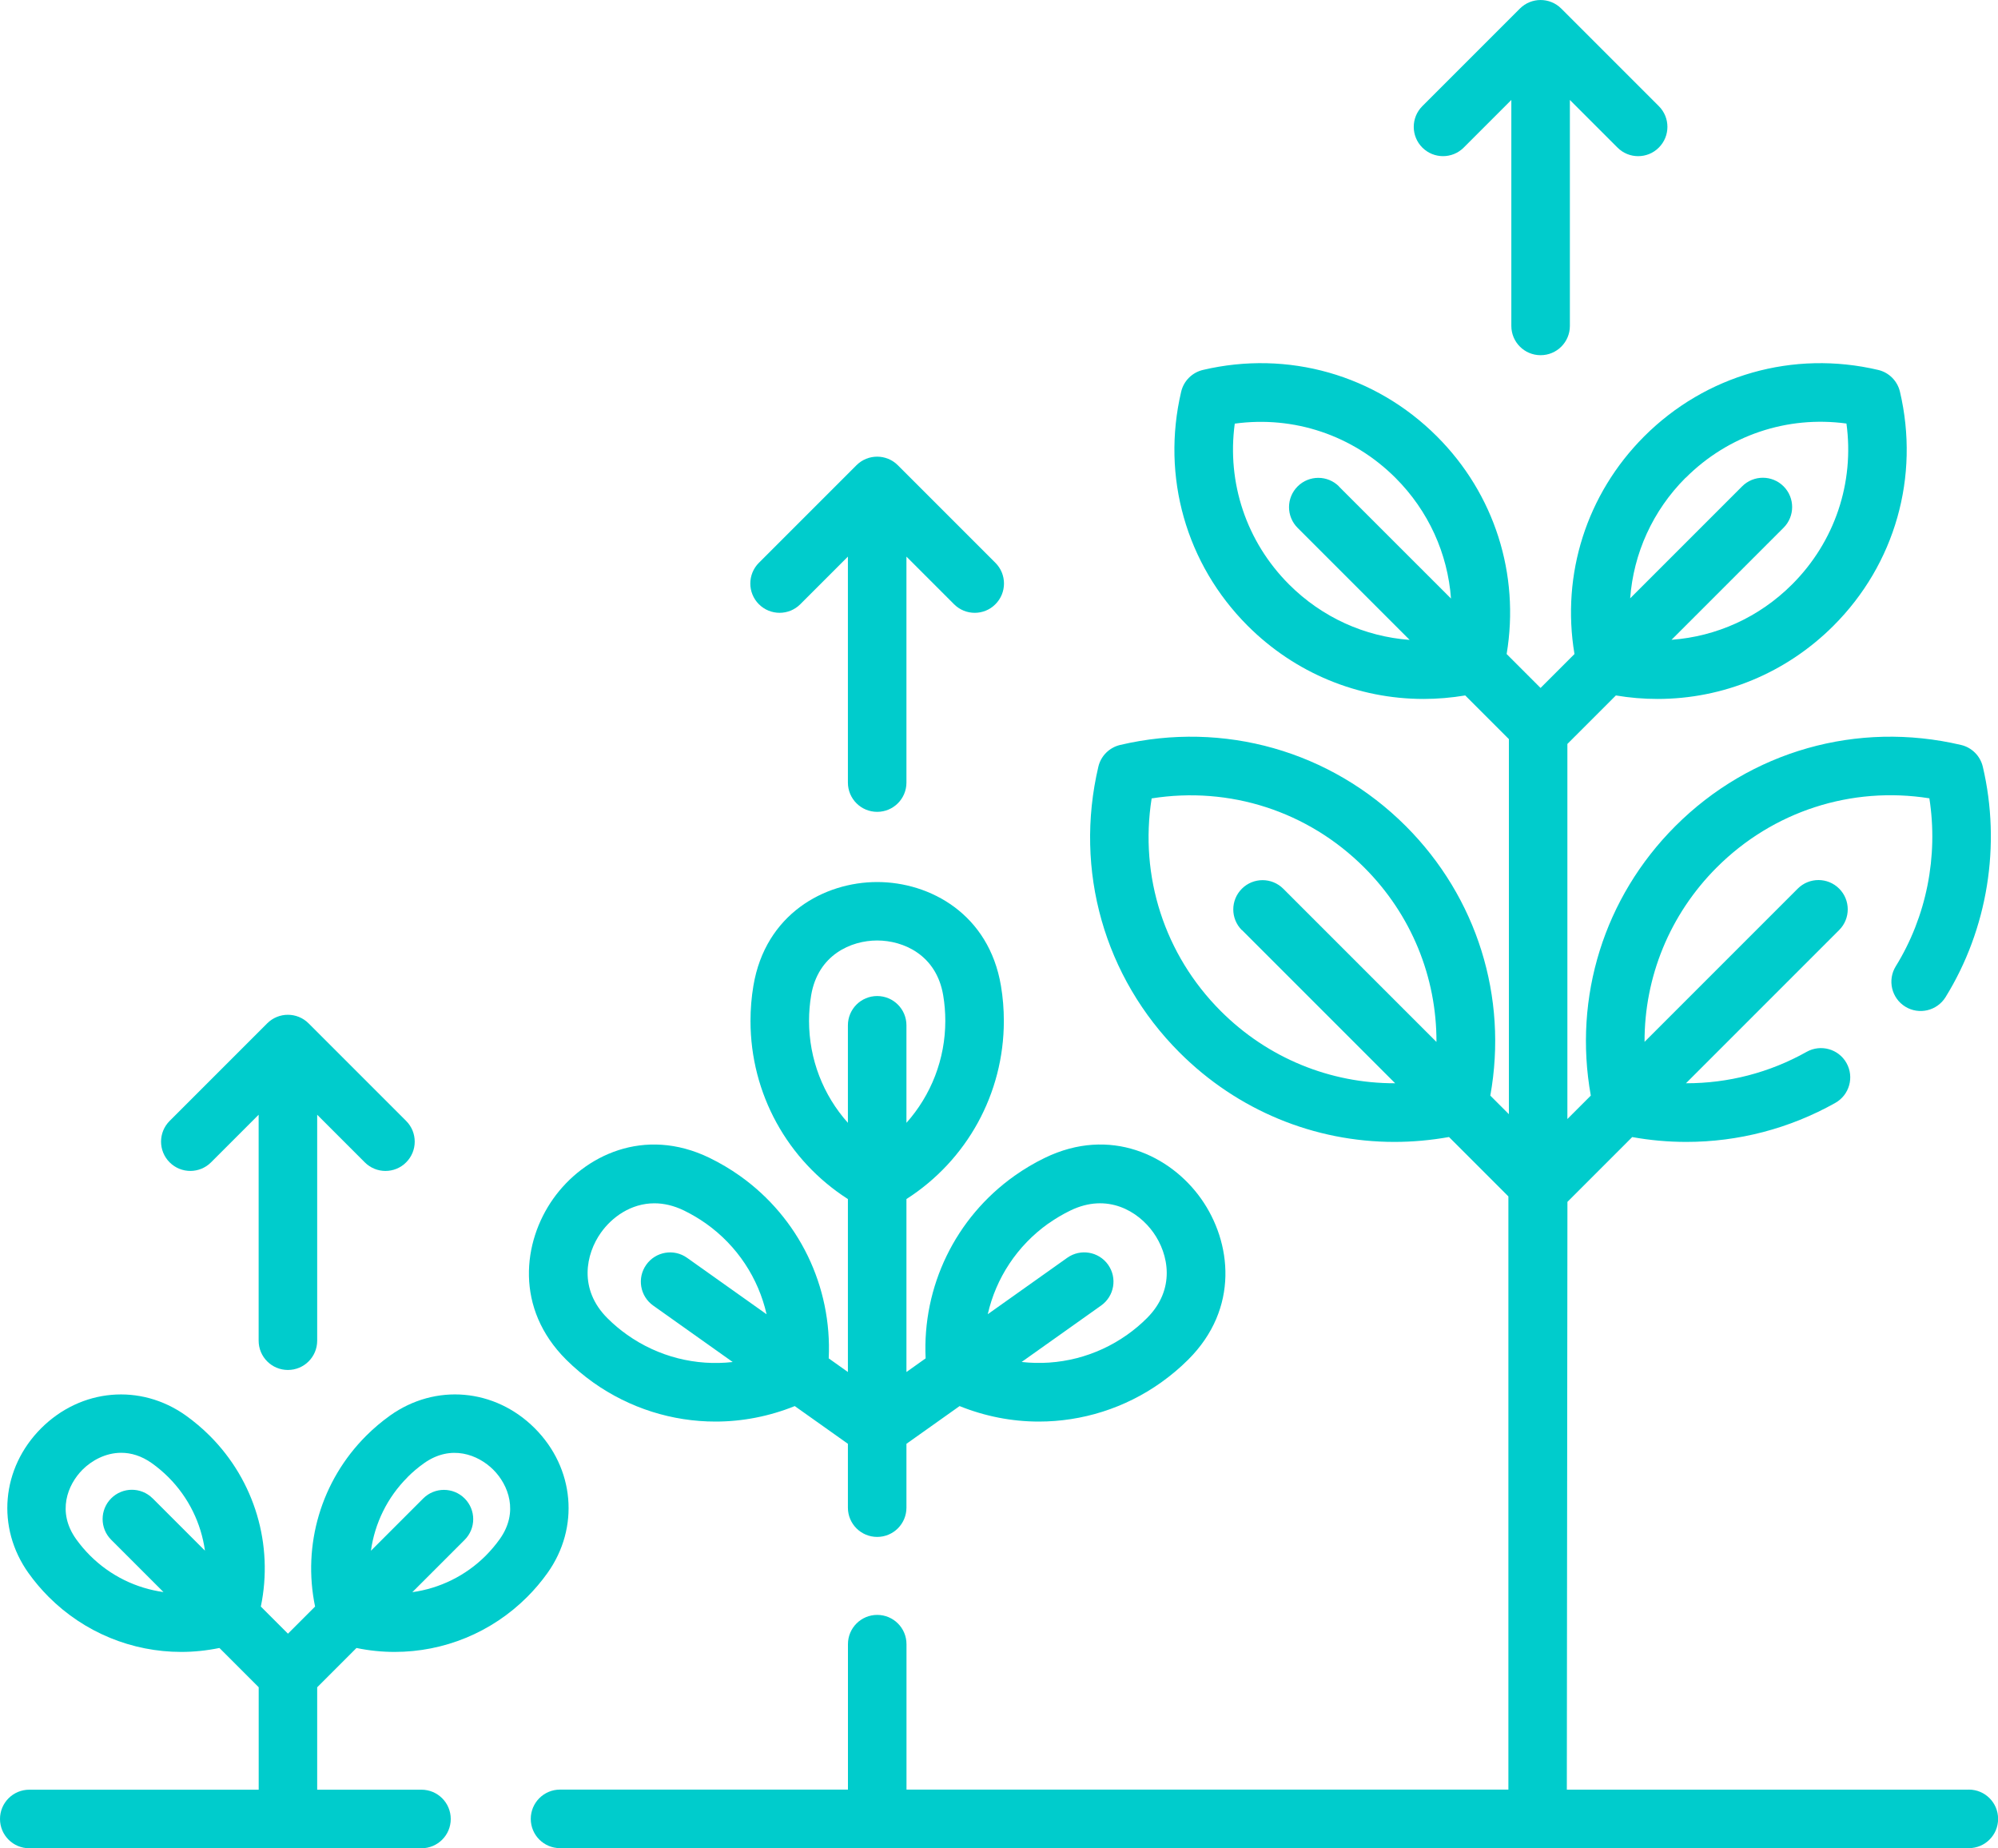 <?xml version="1.0" encoding="UTF-8"?>
<svg id="Layer_2" xmlns="http://www.w3.org/2000/svg" viewBox="0 0 400 369.97">
  <defs>
    <style>
      .cls-1 {
        fill: #0cc;
      }
    </style>
  </defs>
  <g id="Benefits_Icons">
    <g id="B_x5F_Growth">
      <path class="cls-1" d="M394.15,358.24h-80.47l.12-117.66,12.97-12.97c3.6.65,7.23.97,10.84.97,10.38,0,20.63-2.65,29.82-7.81,2.82-1.59,3.82-5.16,2.24-7.98s-5.16-3.82-7.98-2.24c-7.44,4.18-15.75,6.31-24.16,6.29l30.67-30.67c2.29-2.29,2.29-6,0-8.29-2.29-2.29-6-2.29-8.29,0l-30.67,30.67c-.04-12.96,5.02-25.47,14.44-34.9,11.28-11.28,26.98-16.32,42.58-13.85,1.81,11.6-.57,23.67-6.73,33.63-1.7,2.75-.85,6.37,1.9,8.07s6.36.85,8.07-1.9c8.43-13.63,11.15-30.44,7.46-46.12-.51-2.16-2.2-3.86-4.36-4.36-20.76-4.88-42.14,1.19-57.2,16.25-14.27,14.27-20.46,34.22-16.92,53.94l-4.69,4.69v-75.08l9.71-9.71c2.78.47,5.57.7,8.34.7,13.08,0,25.71-5.14,35.23-14.66,12.33-12.33,17.3-29.84,13.3-46.84-.51-2.16-2.2-3.86-4.36-4.36-17-4-34.51.98-46.84,13.3-11.54,11.54-16.63,27.62-13.96,43.57l-6.79,6.79-6.79-6.79c2.67-15.95-2.42-32.04-13.96-43.57-12.33-12.33-29.84-17.3-46.84-13.3-2.16.51-3.86,2.2-4.36,4.36-4,17,.98,34.51,13.3,46.84,9.53,9.53,22.14,14.66,35.23,14.66,2.77,0,5.55-.24,8.34-.7l8.74,8.74v75.08l-3.72-3.72c3.55-19.72-2.65-39.67-16.91-53.94-15.05-15.05-36.44-21.13-57.2-16.25-2.16.51-3.86,2.2-4.36,4.36-4.88,20.76,1.19,42.14,16.25,57.2,11.63,11.63,27.03,17.9,43.02,17.9,3.62,0,7.28-.33,10.93-.98l11.89,11.89v118.74h-120.5v-29.11c0-3.24-2.62-5.86-5.86-5.86s-5.86,2.62-5.86,5.86v29.11h-57.64c-3.24,0-5.86,2.62-5.86,5.86s2.62,5.86,5.86,5.86h282.04c3.24,0,5.86-2.62,5.86-5.86s-2.62-5.86-5.86-5.86h.02ZM337.47,95.65c8.55-8.55,20.36-12.48,32.19-10.87,1.61,11.83-2.32,23.64-10.87,32.19-6.6,6.6-15.15,10.44-24.15,11.1l22.43-22.43c2.29-2.29,2.29-6,0-8.29s-6-2.29-8.29,0l-22.42,22.42c.67-8.99,4.5-17.54,11.1-24.14h0ZM268.07,97.37c-2.29-2.29-6-2.29-8.29,0s-2.29,6,0,8.29l22.43,22.43c-9-.67-17.54-4.5-24.14-11.1-8.55-8.55-12.48-20.36-10.87-32.19,11.83-1.62,23.64,2.32,32.19,10.87,6.6,6.6,10.44,15.15,11.1,24.14l-22.43-22.42h0ZM248.64,186.17l30.67,30.67c-12.96.04-25.47-5.01-34.9-14.44-11.29-11.29-16.32-26.98-13.85-42.58,15.61-2.48,31.3,2.56,42.58,13.85,9.43,9.43,14.48,21.93,14.44,34.9l-30.67-30.67c-2.29-2.29-6-2.29-8.29,0s-2.29,6,0,8.29h0Z"/>
      <path class="cls-1" d="M118.76,276.73c7.31,5.19,15.87,7.83,24.49,7.83,5.36,0,10.74-1.04,15.86-3.1l10.64,7.55v12.78c0,3.24,2.62,5.86,5.86,5.86s5.86-2.62,5.86-5.86v-12.78l10.64-7.55c5.12,2.06,10.49,3.1,15.86,3.1,8.62,0,17.19-2.64,24.49-7.83,1.92-1.37,3.74-2.89,5.4-4.55,10.31-10.26,8.73-23.58,2.6-32.23-6.13-8.65-18.19-14.53-31.28-8.18-2.11,1.02-4.15,2.23-6.08,3.6-11.86,8.42-18.47,22.17-17.79,36.54l-3.84,2.73v-34.62c12.11-7.76,19.5-21.11,19.5-35.65,0-2.36-.19-4.73-.58-7.04-2.41-14.35-14.18-20.77-24.78-20.77s-22.38,6.42-24.78,20.77c-.39,2.31-.58,4.67-.58,7.04,0,14.54,7.39,27.9,19.5,35.65v34.62l-3.84-2.73c.68-14.37-5.92-28.12-17.79-36.54-1.93-1.37-3.97-2.57-6.08-3.6-13.09-6.35-25.15-.46-31.28,8.18-6.13,8.65-7.71,21.97,2.6,32.23,1.66,1.65,3.48,3.18,5.4,4.55h0ZM209.89,244.92c1.4-.99,2.88-1.87,4.41-2.61,7.41-3.59,13.58.14,16.61,4.42,3.04,4.28,4.52,11.34-1.31,17.14-1.2,1.2-2.52,2.31-3.92,3.3-6.26,4.44-13.78,6.29-21.15,5.46l15.92-11.3c2.64-1.88,3.26-5.53,1.39-8.17-1.88-2.64-5.53-3.26-8.17-1.39l-15.92,11.3c1.64-7.22,5.88-13.71,12.13-18.16h0ZM161.97,204.35c0-1.71.14-3.43.42-5.1h0c1.36-8.11,7.97-10.99,13.22-10.99s11.87,2.88,13.22,10.99c.28,1.67.42,3.39.42,5.1,0,7.67-2.85,14.88-7.78,20.41v-19.52c0-3.24-2.62-5.86-5.86-5.86s-5.86,2.62-5.86,5.86v19.52c-4.94-5.52-7.78-12.73-7.78-20.41h.01ZM120.32,246.73c2.18-3.07,5.98-5.86,10.69-5.86,1.85,0,3.84.43,5.92,1.44,1.52.74,3.01,1.62,4.41,2.61,6.26,4.44,10.49,10.94,12.13,18.16l-15.92-11.3c-2.64-1.88-6.3-1.25-8.17,1.39-1.88,2.64-1.25,6.3,1.39,8.17l15.92,11.3c-7.36.83-14.89-1.02-21.15-5.46-1.4-.99-2.72-2.1-3.92-3.3-5.83-5.8-4.35-12.86-1.31-17.14h0Z"/>
      <path class="cls-1" d="M160.22,120.95l9.53-9.53v45.23c0,3.24,2.62,5.86,5.86,5.86s5.86-2.62,5.86-5.86v-45.23l9.53,9.53c1.15,1.15,2.64,1.72,4.14,1.72s3-.57,4.14-1.72c2.29-2.29,2.29-6,0-8.29l-19.53-19.53c-2.29-2.29-6-2.29-8.29,0l-19.53,19.53c-2.29,2.29-2.29,6,0,8.29s6,2.29,8.29,0h0Z"/>
      <path class="cls-1" d="M293.04,29.54l9.53-9.53v45.23c0,3.24,2.62,5.86,5.86,5.86s5.86-2.62,5.86-5.86V20.01l9.53,9.53c1.15,1.15,2.64,1.72,4.14,1.72s3-.57,4.14-1.72c2.29-2.29,2.29-6,0-8.29l-19.53-19.53c-2.29-2.29-6-2.29-8.29,0l-19.53,19.53c-2.29,2.29-2.29,6,0,8.29,2.29,2.29,6,2.29,8.29,0Z"/>
      <path class="cls-1" d="M71.36,329.88c2.54.53,5.11.79,7.65.79,9.81,0,19.37-3.84,26.54-11.01,1.48-1.48,2.84-3.09,4.05-4.78,6.48-9.09,5.43-21-2.54-28.98-7.98-7.98-19.89-9.02-28.98-2.54-1.69,1.21-3.3,2.57-4.78,4.05-9.02,9.02-12.78,21.85-10.22,34.18l-5.43,5.43-5.43-5.43c2.56-12.34-1.2-25.16-10.22-34.18-1.48-1.48-3.09-2.84-4.78-4.05-9.09-6.48-21-5.43-28.98,2.54-7.98,7.98-9.02,19.89-2.54,28.98,1.21,1.69,2.57,3.3,4.05,4.78,7.16,7.16,16.72,11.01,26.53,11.01,2.55,0,5.11-.27,7.65-.79l7.86,7.86v20.51H5.86c-3.24,0-5.86,2.62-5.86,5.86s2.62,5.86,5.86,5.86h78.52c3.24,0,5.86-2.62,5.86-5.86s-2.62-5.86-5.86-5.86h-20.88v-20.5l7.86-7.86h0ZM81.57,295.7c1.02-1.02,2.13-1.96,3.3-2.79,5.43-3.87,10.87-1.72,13.89,1.29,3.01,3.01,5.16,8.46,1.29,13.89-.83,1.16-1.77,2.27-2.79,3.3-4.06,4.06-9.24,6.56-14.71,7.32l10.47-10.47c2.29-2.29,2.29-6,0-8.29s-6-2.29-8.29,0l-10.47,10.47c.76-5.47,3.26-10.66,7.32-14.71h0ZM30.55,299.93c-2.29-2.29-6-2.29-8.29,0s-2.29,6,0,8.29l10.47,10.47c-5.47-.76-10.65-3.26-14.71-7.32-1.02-1.02-1.96-2.13-2.79-3.29-3.87-5.43-1.72-10.87,1.29-13.89,1.85-1.85,4.63-3.38,7.75-3.38,1.95,0,4.05.6,6.14,2.09,1.17.83,2.27,1.77,3.3,2.79,4.06,4.06,6.56,9.24,7.32,14.71l-10.47-10.47h0Z"/>
      <path class="cls-1" d="M42.25,232.67l9.53-9.53v45.23c0,3.24,2.62,5.86,5.86,5.86s5.86-2.62,5.86-5.86v-45.23l9.53,9.53c1.15,1.15,2.64,1.72,4.14,1.72s3-.57,4.14-1.72c2.29-2.29,2.29-6,0-8.29l-19.53-19.53c-2.29-2.29-6-2.29-8.29,0l-19.53,19.53c-2.29,2.29-2.29,6,0,8.29s6,2.29,8.29,0h0Z"/>
    </g>
  </g>
</svg>